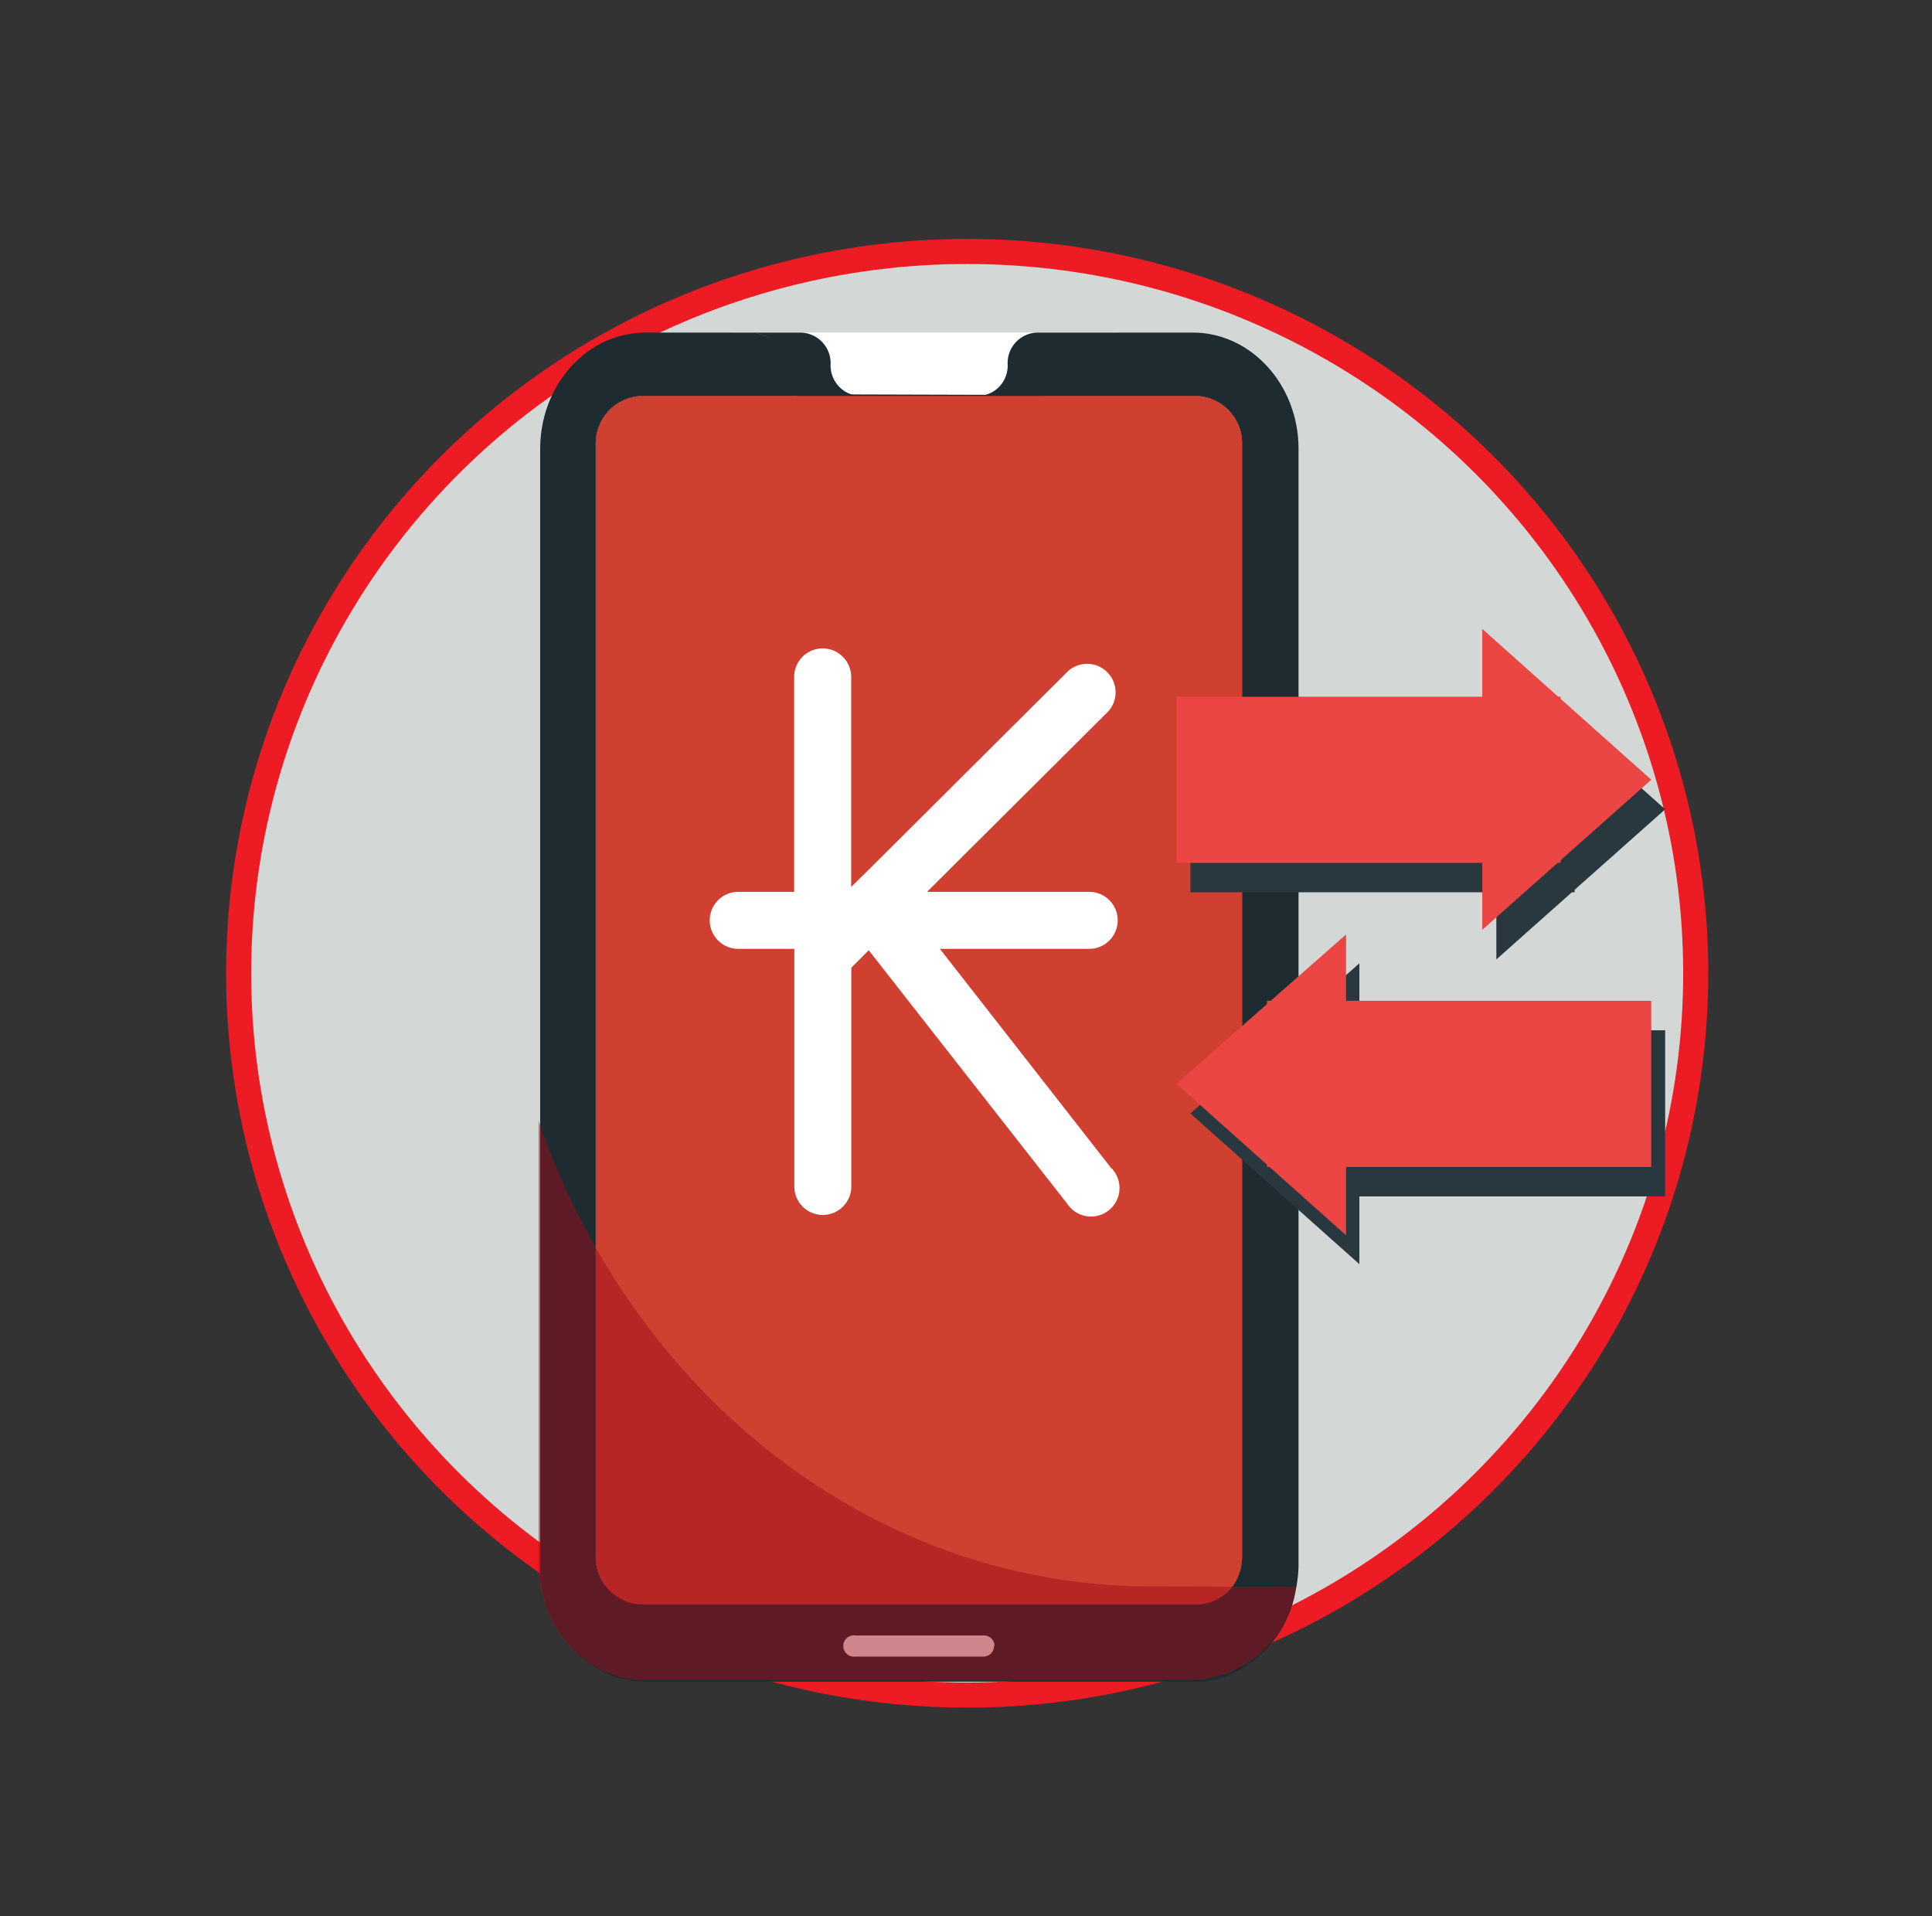 <svg id="m-service-img-service-intab3" xmlns="http://www.w3.org/2000/svg" xmlns:xlink="http://www.w3.org/1999/xlink" width="154.125" height="152.861" viewBox="0 0 154.125 152.861">
  <rect x="0" y="0" width="154.125" height="152.861" fill="#333333" stroke="none"/>
  <defs>
    <clipPath id="clip-path">
      <path id="Path_4382" data-name="Path 4382" d="M34,21h89.885V128.609H34Z" transform="translate(-34 -21)"/>
    </clipPath>
    <clipPath id="clip-path-2">
      <path id="Path_4372" data-name="Path 4372" d="M34,70.74H94.45v44.6H34Z" transform="translate(-34 -70.74)"/>
    </clipPath>
  </defs>
  <path id="Path_4360" data-name="Path 4360" d="M0,0H154.125V152.861H0Z" fill="none"/>
  <ellipse id="Ellipse_428" data-name="Ellipse 428" cx="58.119" cy="57.576" rx="58.119" ry="57.576" transform="translate(19.038 20.057)" fill="#d3d8d7" stroke="#ed1c24" stroke-width="2"/>
  <g id="Group_1613" data-name="Group 1613" transform="translate(42.953 26.53)" clip-path="url(#clip-path)">
    <path id="Path_4361" data-name="Path 4361" d="M46.24,21H77v4.977H46.24Z" transform="translate(-30.777 -21)" fill="#fff"/>
    <g id="Group_1612" data-name="Group 1612" transform="translate(0 0)">
      <g id="Group_1610" data-name="Group 1610" transform="translate(0.137)">
        <path id="Path_4362" data-name="Path 4362" d="M65.277,104.1a.834.834,0,0,1-.834.846H54.2a.846.846,0,1,1,0-1.68H64.481a.834.834,0,0,1,.834.834" transform="translate(-29.068 0.659)" fill="#1e2b30"/>
        <path id="Path_4363" data-name="Path 4363" d="M47.69,21a3.79,3.79,0,0,1,1.263.455A3.31,3.31,0,0,0,47.69,21" transform="translate(-30.532 -21)" fill="#1e2b30"/>
        <path id="Path_4364" data-name="Path 4364" d="M89.176,28.689V117.6a3.979,3.979,0,0,1-.9,2.527,3.689,3.689,0,0,1-2.767,1.263H41.3a3.6,3.6,0,0,1-2.186-.771,1.869,1.869,0,0,1-.417-.354,3.79,3.79,0,0,1-1.074-2.729V28.79A3.79,3.79,0,0,1,41.309,25H53.487a2.892,2.892,0,0,0,.392.821.291.291,0,0,0,.088.126,1.364,1.364,0,0,0,.227.3.9.9,0,0,0,.189.19,1.263,1.263,0,0,0,.278.24,3.083,3.083,0,0,0,.392.278,1.011,1.011,0,0,0,.2.1,2.185,2.185,0,0,0,.392.177,2.526,2.526,0,0,0,.442.126,3.792,3.792,0,0,0,.543.076h13.5a4.017,4.017,0,0,0,.543-.076,2.9,2.9,0,0,0,.442-.126,3.045,3.045,0,0,0,.417-.189A3.563,3.563,0,0,0,73.309,25H85.5a3.79,3.79,0,0,1,3.664,3.79" transform="translate(-33.184 -19.947)" fill="#1e2b30"/>
        <path id="Path_4365" data-name="Path 4365" d="M65.277,104.1a.834.834,0,0,1-.834.846H54.2a.846.846,0,1,1,0-1.68H64.481a.834.834,0,0,1,.834.834" transform="translate(-29.068 0.659)" fill="#1e2b30"/>
        <path id="Path_4366" data-name="Path 4366" d="M48.953,21.485a3.79,3.79,0,0,0-1.263-.455,3.31,3.31,0,0,1,1.263.455" transform="translate(-30.532 -20.992)" fill="#1e2b30"/>
        <path id="Path_4367" data-name="Path 4367" d="M86.172,21H73.753a2.426,2.426,0,0,0-2.35,2.527,2.413,2.413,0,0,1-2.35,2.527H86.437a3.79,3.79,0,0,1,3.664,3.79v88.811a3.979,3.979,0,0,1-.9,2.527,3.689,3.689,0,0,1-2.767,1.263H42.221a3.6,3.6,0,0,1-2.186-.771,1.869,1.869,0,0,1-.417-.354,3.79,3.79,0,0,1-1.074-2.729V29.843a3.79,3.79,0,0,1,3.689-3.79H59.642a2.426,2.426,0,0,1-2.362-2.527A2.438,2.438,0,0,0,54.917,21H42.512c-4.636,0-8.4,4.156-8.4,9.273v89.051a9.349,9.349,0,0,0,5.142,8.553,5.351,5.351,0,0,0,.783.316,7.579,7.579,0,0,0,2.527.417H87.081a8.737,8.737,0,0,0,1.491-.328l.3-.114a9.02,9.02,0,0,0,5.521-6.91,10.3,10.3,0,0,0,.215-1.933V30.273c0-5.116-3.79-9.273-8.439-9.273m-33.642.493a3.79,3.79,0,0,0-1.263-.455,3.31,3.31,0,0,1,1.263.455M69.483,126.6H59.238a.846.846,0,1,1,0-1.68H69.521a.846.846,0,0,1,0,1.68" transform="translate(-34.108 -21)" fill="#1e2b30"/>
        <path id="Path_4368" data-name="Path 4368" d="M70,24.953a3.563,3.563,0,0,1-1.68,1.983,3.046,3.046,0,0,1-.417.189,2.905,2.905,0,0,1-.442.126,4.016,4.016,0,0,1-.543.076H53.376a3.791,3.791,0,0,1-.543-.076,2.528,2.528,0,0,1-.442-.126A2.185,2.185,0,0,1,52,26.949a1.009,1.009,0,0,1-.2-.1,3.082,3.082,0,0,1-.392-.278,1.263,1.263,0,0,1-.278-.24.9.9,0,0,1-.19-.189,1.364,1.364,0,0,1-.227-.3.291.291,0,0,1-.088-.126,2.893,2.893,0,0,1-.392-.821Z" transform="translate(-29.863 -19.976)" fill="#1e2b30"/>
      </g>
      <path id="Path_4369" data-name="Path 4369" d="M89.176,28.689V117.6a3.979,3.979,0,0,1-.9,2.527,3.689,3.689,0,0,1-2.767,1.263H41.3a3.6,3.6,0,0,1-2.186-.771,1.869,1.869,0,0,1-.417-.354,3.79,3.79,0,0,1-1.074-2.729V28.79A3.79,3.79,0,0,1,41.309,25H85.525a3.79,3.79,0,0,1,3.664,3.79" transform="translate(-33.047 -19.947)" fill="#cf4030"/>
      <path id="Path_4370" data-name="Path 4370" d="M65.277,104.1a.834.834,0,0,1-.834.846H54.2a.846.846,0,1,1,0-1.68H64.481a.834.834,0,0,1,.834.834" transform="translate(-28.932 0.659)" fill="#fff"/>
      <g id="Group_1611" data-name="Group 1611" transform="translate(0 62.837)" opacity="0.5" clip-path="url(#clip-path-2)">
        <path id="Path_4371" data-name="Path 4371" d="M82.84,107.907c-22.31,0-41.386-15.45-48.84-37.167v35.373c0,5.053,3.79,9.273,8.426,9.273H86.2a8.666,8.666,0,0,0,8.249-7.428Z" transform="translate(-34 -70.74)" fill="#9f0c1a"/>
      </g>
      <path id="Path_4373" data-name="Path 4373" d="M76.908,82.478,63.176,64.905H75.089a2.274,2.274,0,1,0,0-4.548H62.153L76.63,45.943a2.274,2.274,0,0,0-3.209-3.209l-15.5,15.438L56.1,59.966V43.214a2.274,2.274,0,1,0-4.548,0V60.357h-4.46a2.274,2.274,0,0,0,0,4.548h4.472v18.95a2.274,2.274,0,0,0,4.548,0V66.408l1.39-1.39L73.333,85.232a2.274,2.274,0,1,0,3.638-2.716v-.088" transform="translate(-31.151 -15.749)" fill="#fff"/>
      <path id="Path_4374" data-name="Path 4374" d="M75.17,45.85h30.648V59.1H75.17Z" transform="translate(-23.159 -14.457)" fill="#29383e"/>
      <path id="Path_4375" data-name="Path 4375" d="M107.957,53.607,94.49,41.58v24Z" transform="translate(-18.072 -15.581)" fill="#29383e"/>
      <path id="Path_4376" data-name="Path 4376" d="M80.89,65.05h30.648V78.3H80.89Z" transform="translate(-21.653 -9.401)" fill="#29383e"/>
      <path id="Path_4377" data-name="Path 4377" d="M75.17,72.8,88.65,84.823v-24Z" transform="translate(-23.159 -10.515)" fill="#29383e"/>
      <path id="Path_4378" data-name="Path 4378" d="M74.29,43.99h30.648V57.242H74.29Z" transform="translate(-23.391 -14.946)" fill="#eb4643"/>
      <path id="Path_4379" data-name="Path 4379" d="M107.08,51.737,93.6,39.71v24Z" transform="translate(-18.306 -16.073)" fill="#eb4643"/>
      <path id="Path_4380" data-name="Path 4380" d="M80.01,63.19h30.648V76.442H80.01Z" transform="translate(-21.885 -9.891)" fill="#eb4643"/>
      <path id="Path_4381" data-name="Path 4381" d="M74.29,70.913,87.82,83V59Z" transform="translate(-23.391 -10.994)" fill="#eb4643"/>
    </g>
  </g>
</svg>
